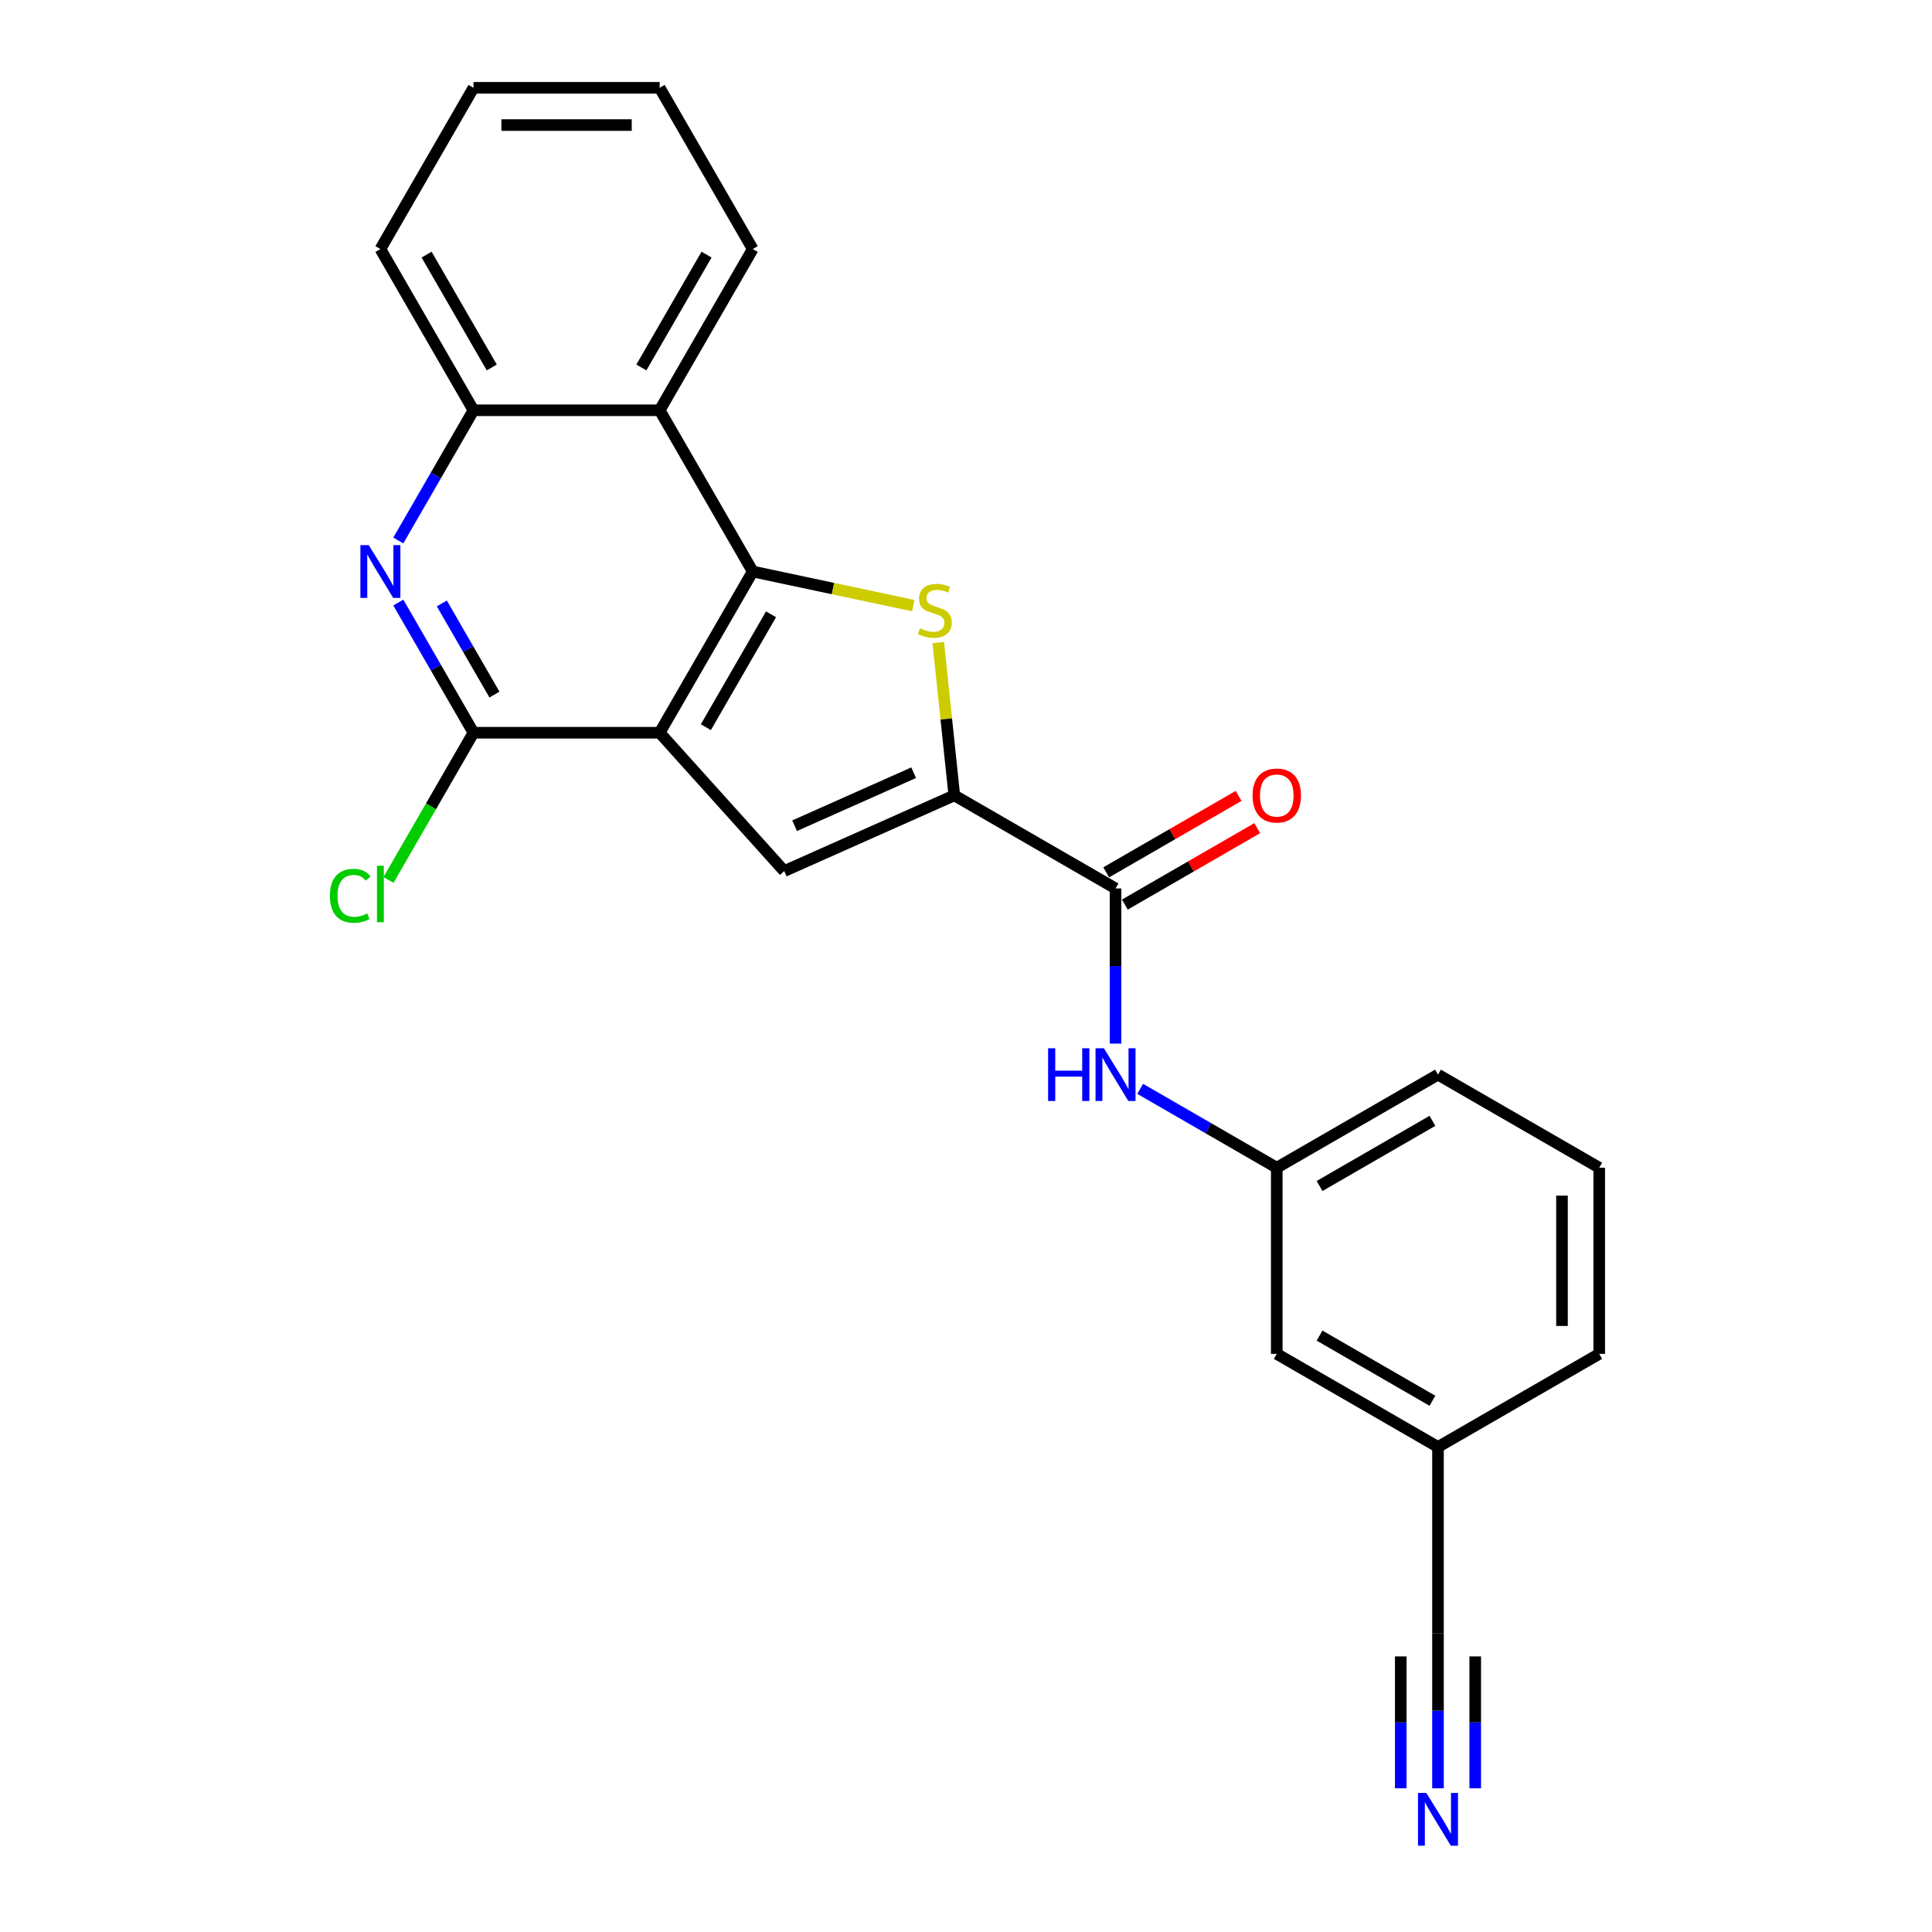 <?xml version='1.0' encoding='iso-8859-1'?>
<svg version='1.1' baseProfile='full'
              xmlns='http://www.w3.org/2000/svg'
                      xmlns:rdkit='http://www.rdkit.org/xml'
                      xmlns:xlink='http://www.w3.org/1999/xlink'
                  xml:space='preserve'
width='1000px' height='1000px' viewBox='0 0 1000 1000'>
<!-- END OF HEADER -->
<rect style='opacity:1.0;fill:#FFFFFF;stroke:none' width='1000' height='1000' x='0' y='0'> </rect>
<path class='bond-0' d='M 341.437,379.264 L 389.618,295.812' style='fill:none;fill-rule:evenodd;stroke:#000000;stroke-width:6px;stroke-linecap:butt;stroke-linejoin:miter;stroke-opacity:1' />
<path class='bond-0' d='M 365.354,376.383 L 399.081,317.966' style='fill:none;fill-rule:evenodd;stroke:#000000;stroke-width:6px;stroke-linecap:butt;stroke-linejoin:miter;stroke-opacity:1' />
<path class='bond-3' d='M 341.437,379.264 L 405.916,450.875' style='fill:none;fill-rule:evenodd;stroke:#000000;stroke-width:6px;stroke-linecap:butt;stroke-linejoin:miter;stroke-opacity:1' />
<path class='bond-4' d='M 341.437,379.264 L 245.074,379.264' style='fill:none;fill-rule:evenodd;stroke:#000000;stroke-width:6px;stroke-linecap:butt;stroke-linejoin:miter;stroke-opacity:1' />
<path class='bond-1' d='M 389.618,295.812 L 431.167,304.643' style='fill:none;fill-rule:evenodd;stroke:#000000;stroke-width:6px;stroke-linecap:butt;stroke-linejoin:miter;stroke-opacity:1' />
<path class='bond-1' d='M 431.167,304.643 L 472.716,313.475' style='fill:none;fill-rule:evenodd;stroke:#CCCC00;stroke-width:6px;stroke-linecap:butt;stroke-linejoin:miter;stroke-opacity:1' />
<path class='bond-7' d='M 389.618,295.812 L 341.437,212.359' style='fill:none;fill-rule:evenodd;stroke:#000000;stroke-width:6px;stroke-linecap:butt;stroke-linejoin:miter;stroke-opacity:1' />
<path class='bond-24' d='M 485.635,332.594 L 489.791,372.138' style='fill:none;fill-rule:evenodd;stroke:#CCCC00;stroke-width:6px;stroke-linecap:butt;stroke-linejoin:miter;stroke-opacity:1' />
<path class='bond-24' d='M 489.791,372.138 L 493.947,411.681' style='fill:none;fill-rule:evenodd;stroke:#000000;stroke-width:6px;stroke-linecap:butt;stroke-linejoin:miter;stroke-opacity:1' />
<path class='bond-2' d='M 493.947,411.681 L 405.916,450.875' style='fill:none;fill-rule:evenodd;stroke:#000000;stroke-width:6px;stroke-linecap:butt;stroke-linejoin:miter;stroke-opacity:1' />
<path class='bond-2' d='M 472.904,399.954 L 411.282,427.39' style='fill:none;fill-rule:evenodd;stroke:#000000;stroke-width:6px;stroke-linecap:butt;stroke-linejoin:miter;stroke-opacity:1' />
<path class='bond-6' d='M 493.947,411.681 L 577.4,459.863' style='fill:none;fill-rule:evenodd;stroke:#000000;stroke-width:6px;stroke-linecap:butt;stroke-linejoin:miter;stroke-opacity:1' />
<path class='bond-5' d='M 245.074,379.264 L 225.618,345.565' style='fill:none;fill-rule:evenodd;stroke:#000000;stroke-width:6px;stroke-linecap:butt;stroke-linejoin:miter;stroke-opacity:1' />
<path class='bond-5' d='M 225.618,345.565 L 206.162,311.866' style='fill:none;fill-rule:evenodd;stroke:#0000FF;stroke-width:6px;stroke-linecap:butt;stroke-linejoin:miter;stroke-opacity:1' />
<path class='bond-5' d='M 255.928,359.518 L 242.308,335.929' style='fill:none;fill-rule:evenodd;stroke:#000000;stroke-width:6px;stroke-linecap:butt;stroke-linejoin:miter;stroke-opacity:1' />
<path class='bond-5' d='M 242.308,335.929 L 228.689,312.339' style='fill:none;fill-rule:evenodd;stroke:#0000FF;stroke-width:6px;stroke-linecap:butt;stroke-linejoin:miter;stroke-opacity:1' />
<path class='bond-14' d='M 245.074,379.264 L 223.074,417.369' style='fill:none;fill-rule:evenodd;stroke:#000000;stroke-width:6px;stroke-linecap:butt;stroke-linejoin:miter;stroke-opacity:1' />
<path class='bond-14' d='M 223.074,417.369 L 201.075,455.473' style='fill:none;fill-rule:evenodd;stroke:#00CC00;stroke-width:6px;stroke-linecap:butt;stroke-linejoin:miter;stroke-opacity:1' />
<path class='bond-8' d='M 206.162,279.758 L 225.618,246.059' style='fill:none;fill-rule:evenodd;stroke:#0000FF;stroke-width:6px;stroke-linecap:butt;stroke-linejoin:miter;stroke-opacity:1' />
<path class='bond-8' d='M 225.618,246.059 L 245.074,212.359' style='fill:none;fill-rule:evenodd;stroke:#000000;stroke-width:6px;stroke-linecap:butt;stroke-linejoin:miter;stroke-opacity:1' />
<path class='bond-9' d='M 577.4,459.863 L 577.4,500.017' style='fill:none;fill-rule:evenodd;stroke:#000000;stroke-width:6px;stroke-linecap:butt;stroke-linejoin:miter;stroke-opacity:1' />
<path class='bond-9' d='M 577.4,500.017 L 577.4,540.171' style='fill:none;fill-rule:evenodd;stroke:#0000FF;stroke-width:6px;stroke-linecap:butt;stroke-linejoin:miter;stroke-opacity:1' />
<path class='bond-12' d='M 582.218,468.208 L 616.476,448.429' style='fill:none;fill-rule:evenodd;stroke:#000000;stroke-width:6px;stroke-linecap:butt;stroke-linejoin:miter;stroke-opacity:1' />
<path class='bond-12' d='M 616.476,448.429 L 650.734,428.65' style='fill:none;fill-rule:evenodd;stroke:#FF0000;stroke-width:6px;stroke-linecap:butt;stroke-linejoin:miter;stroke-opacity:1' />
<path class='bond-12' d='M 572.582,451.517 L 606.84,431.738' style='fill:none;fill-rule:evenodd;stroke:#000000;stroke-width:6px;stroke-linecap:butt;stroke-linejoin:miter;stroke-opacity:1' />
<path class='bond-12' d='M 606.84,431.738 L 641.098,411.959' style='fill:none;fill-rule:evenodd;stroke:#FF0000;stroke-width:6px;stroke-linecap:butt;stroke-linejoin:miter;stroke-opacity:1' />
<path class='bond-17' d='M 341.437,212.359 L 389.618,128.907' style='fill:none;fill-rule:evenodd;stroke:#000000;stroke-width:6px;stroke-linecap:butt;stroke-linejoin:miter;stroke-opacity:1' />
<path class='bond-17' d='M 331.973,190.205 L 365.7,131.789' style='fill:none;fill-rule:evenodd;stroke:#000000;stroke-width:6px;stroke-linecap:butt;stroke-linejoin:miter;stroke-opacity:1' />
<path class='bond-25' d='M 341.437,212.359 L 245.074,212.359' style='fill:none;fill-rule:evenodd;stroke:#000000;stroke-width:6px;stroke-linecap:butt;stroke-linejoin:miter;stroke-opacity:1' />
<path class='bond-18' d='M 245.074,212.359 L 196.893,128.907' style='fill:none;fill-rule:evenodd;stroke:#000000;stroke-width:6px;stroke-linecap:butt;stroke-linejoin:miter;stroke-opacity:1' />
<path class='bond-18' d='M 254.537,190.205 L 220.81,131.789' style='fill:none;fill-rule:evenodd;stroke:#000000;stroke-width:6px;stroke-linecap:butt;stroke-linejoin:miter;stroke-opacity:1' />
<path class='bond-13' d='M 590.158,563.591 L 625.505,583.999' style='fill:none;fill-rule:evenodd;stroke:#0000FF;stroke-width:6px;stroke-linecap:butt;stroke-linejoin:miter;stroke-opacity:1' />
<path class='bond-13' d='M 625.505,583.999 L 660.852,604.406' style='fill:none;fill-rule:evenodd;stroke:#000000;stroke-width:6px;stroke-linecap:butt;stroke-linejoin:miter;stroke-opacity:1' />
<path class='bond-10' d='M 744.304,925.621 L 744.304,885.467' style='fill:none;fill-rule:evenodd;stroke:#0000FF;stroke-width:6px;stroke-linecap:butt;stroke-linejoin:miter;stroke-opacity:1' />
<path class='bond-10' d='M 744.304,885.467 L 744.304,845.313' style='fill:none;fill-rule:evenodd;stroke:#000000;stroke-width:6px;stroke-linecap:butt;stroke-linejoin:miter;stroke-opacity:1' />
<path class='bond-10' d='M 763.577,925.621 L 763.577,891.49' style='fill:none;fill-rule:evenodd;stroke:#0000FF;stroke-width:6px;stroke-linecap:butt;stroke-linejoin:miter;stroke-opacity:1' />
<path class='bond-10' d='M 763.577,891.49 L 763.577,857.359' style='fill:none;fill-rule:evenodd;stroke:#000000;stroke-width:6px;stroke-linecap:butt;stroke-linejoin:miter;stroke-opacity:1' />
<path class='bond-10' d='M 725.032,925.621 L 725.032,891.49' style='fill:none;fill-rule:evenodd;stroke:#0000FF;stroke-width:6px;stroke-linecap:butt;stroke-linejoin:miter;stroke-opacity:1' />
<path class='bond-10' d='M 725.032,891.49 L 725.032,857.359' style='fill:none;fill-rule:evenodd;stroke:#000000;stroke-width:6px;stroke-linecap:butt;stroke-linejoin:miter;stroke-opacity:1' />
<path class='bond-11' d='M 744.304,845.313 L 744.304,748.95' style='fill:none;fill-rule:evenodd;stroke:#000000;stroke-width:6px;stroke-linecap:butt;stroke-linejoin:miter;stroke-opacity:1' />
<path class='bond-16' d='M 660.852,604.406 L 660.852,700.769' style='fill:none;fill-rule:evenodd;stroke:#000000;stroke-width:6px;stroke-linecap:butt;stroke-linejoin:miter;stroke-opacity:1' />
<path class='bond-20' d='M 660.852,604.406 L 744.304,556.225' style='fill:none;fill-rule:evenodd;stroke:#000000;stroke-width:6px;stroke-linecap:butt;stroke-linejoin:miter;stroke-opacity:1' />
<path class='bond-20' d='M 683.006,613.87 L 741.423,580.143' style='fill:none;fill-rule:evenodd;stroke:#000000;stroke-width:6px;stroke-linecap:butt;stroke-linejoin:miter;stroke-opacity:1' />
<path class='bond-15' d='M 744.304,748.95 L 660.852,700.769' style='fill:none;fill-rule:evenodd;stroke:#000000;stroke-width:6px;stroke-linecap:butt;stroke-linejoin:miter;stroke-opacity:1' />
<path class='bond-15' d='M 741.423,725.033 L 683.006,691.306' style='fill:none;fill-rule:evenodd;stroke:#000000;stroke-width:6px;stroke-linecap:butt;stroke-linejoin:miter;stroke-opacity:1' />
<path class='bond-27' d='M 744.304,748.95 L 827.757,700.769' style='fill:none;fill-rule:evenodd;stroke:#000000;stroke-width:6px;stroke-linecap:butt;stroke-linejoin:miter;stroke-opacity:1' />
<path class='bond-22' d='M 389.618,128.907 L 341.437,45.455' style='fill:none;fill-rule:evenodd;stroke:#000000;stroke-width:6px;stroke-linecap:butt;stroke-linejoin:miter;stroke-opacity:1' />
<path class='bond-23' d='M 196.893,128.907 L 245.074,45.455' style='fill:none;fill-rule:evenodd;stroke:#000000;stroke-width:6px;stroke-linecap:butt;stroke-linejoin:miter;stroke-opacity:1' />
<path class='bond-19' d='M 827.757,604.406 L 744.304,556.225' style='fill:none;fill-rule:evenodd;stroke:#000000;stroke-width:6px;stroke-linecap:butt;stroke-linejoin:miter;stroke-opacity:1' />
<path class='bond-21' d='M 827.757,604.406 L 827.757,700.769' style='fill:none;fill-rule:evenodd;stroke:#000000;stroke-width:6px;stroke-linecap:butt;stroke-linejoin:miter;stroke-opacity:1' />
<path class='bond-21' d='M 808.484,618.861 L 808.484,686.315' style='fill:none;fill-rule:evenodd;stroke:#000000;stroke-width:6px;stroke-linecap:butt;stroke-linejoin:miter;stroke-opacity:1' />
<path class='bond-26' d='M 341.437,45.455 L 245.074,45.455' style='fill:none;fill-rule:evenodd;stroke:#000000;stroke-width:6px;stroke-linecap:butt;stroke-linejoin:miter;stroke-opacity:1' />
<path class='bond-26' d='M 326.982,64.727 L 259.528,64.727' style='fill:none;fill-rule:evenodd;stroke:#000000;stroke-width:6px;stroke-linecap:butt;stroke-linejoin:miter;stroke-opacity:1' />
<path  class='atom-2' d='M 476.166 325.213
Q 476.474 325.329, 477.746 325.868
Q 479.018 326.408, 480.406 326.755
Q 481.832 327.063, 483.219 327.063
Q 485.802 327.063, 487.305 325.83
Q 488.808 324.558, 488.808 322.361
Q 488.808 320.858, 488.038 319.932
Q 487.305 319.007, 486.149 318.506
Q 484.992 318.005, 483.065 317.427
Q 480.637 316.695, 479.172 316.001
Q 477.746 315.307, 476.705 313.842
Q 475.703 312.378, 475.703 309.911
Q 475.703 306.48, 478.016 304.36
Q 480.367 302.24, 484.992 302.24
Q 488.153 302.24, 491.738 303.744
L 490.851 306.711
Q 487.575 305.362, 485.108 305.362
Q 482.448 305.362, 480.984 306.48
Q 479.519 307.559, 479.558 309.448
Q 479.558 310.913, 480.29 311.799
Q 481.061 312.686, 482.14 313.187
Q 483.258 313.688, 485.108 314.266
Q 487.575 315.037, 489.04 315.808
Q 490.504 316.579, 491.545 318.159
Q 492.624 319.701, 492.624 322.361
Q 492.624 326.138, 490.08 328.181
Q 487.575 330.185, 483.374 330.185
Q 480.945 330.185, 479.095 329.646
Q 477.283 329.145, 475.125 328.258
L 476.166 325.213
' fill='#CCCC00'/>
<path  class='atom-6' d='M 190.86 282.167
L 199.803 296.621
Q 200.689 298.047, 202.116 300.63
Q 203.542 303.212, 203.619 303.367
L 203.619 282.167
L 207.242 282.167
L 207.242 309.457
L 203.503 309.457
L 193.906 293.653
Q 192.788 291.803, 191.593 289.683
Q 190.436 287.563, 190.09 286.908
L 190.09 309.457
L 186.543 309.457
L 186.543 282.167
L 190.86 282.167
' fill='#0000FF'/>
<path  class='atom-10' d='M 542.497 542.58
L 546.197 542.58
L 546.197 554.182
L 560.151 554.182
L 560.151 542.58
L 563.851 542.58
L 563.851 569.87
L 560.151 569.87
L 560.151 557.266
L 546.197 557.266
L 546.197 569.87
L 542.497 569.87
L 542.497 542.58
' fill='#0000FF'/>
<path  class='atom-10' d='M 571.367 542.58
L 580.31 557.035
Q 581.196 558.461, 582.623 561.043
Q 584.049 563.626, 584.126 563.78
L 584.126 542.58
L 587.749 542.58
L 587.749 569.87
L 584.01 569.87
L 574.412 554.067
Q 573.295 552.216, 572.1 550.096
Q 570.943 547.976, 570.596 547.321
L 570.596 569.87
L 567.05 569.87
L 567.05 542.58
L 571.367 542.58
' fill='#0000FF'/>
<path  class='atom-11' d='M 738.272 928.03
L 747.215 942.485
Q 748.101 943.911, 749.527 946.493
Q 750.954 949.076, 751.031 949.23
L 751.031 928.03
L 754.654 928.03
L 754.654 955.32
L 750.915 955.32
L 741.317 939.517
Q 740.199 937.667, 739.005 935.547
Q 737.848 933.427, 737.501 932.771
L 737.501 955.32
L 733.955 955.32
L 733.955 928.03
L 738.272 928.03
' fill='#0000FF'/>
<path  class='atom-13' d='M 648.325 411.758
Q 648.325 405.206, 651.563 401.544
Q 654.801 397.882, 660.852 397.882
Q 666.904 397.882, 670.141 401.544
Q 673.379 405.206, 673.379 411.758
Q 673.379 418.388, 670.103 422.166
Q 666.827 425.904, 660.852 425.904
Q 654.839 425.904, 651.563 422.166
Q 648.325 418.427, 648.325 411.758
M 660.852 422.821
Q 665.015 422.821, 667.251 420.046
Q 669.525 417.232, 669.525 411.758
Q 669.525 406.401, 667.251 403.702
Q 665.015 400.966, 660.852 400.966
Q 656.689 400.966, 654.415 403.664
Q 652.179 406.362, 652.179 411.758
Q 652.179 417.27, 654.415 420.046
Q 656.689 422.821, 660.852 422.821
' fill='#FF0000'/>
<path  class='atom-15' d='M 170.759 463.661
Q 170.759 456.877, 173.92 453.331
Q 177.119 449.746, 183.171 449.746
Q 188.798 449.746, 191.805 453.716
L 189.261 455.798
Q 187.064 452.907, 183.171 452.907
Q 179.046 452.907, 176.849 455.682
Q 174.691 458.419, 174.691 463.661
Q 174.691 469.057, 176.926 471.832
Q 179.201 474.608, 183.595 474.608
Q 186.601 474.608, 190.109 472.796
L 191.188 475.687
Q 189.762 476.612, 187.603 477.152
Q 185.445 477.691, 183.055 477.691
Q 177.119 477.691, 173.92 474.068
Q 170.759 470.445, 170.759 463.661
' fill='#00CC00'/>
<path  class='atom-15' d='M 195.12 448.089
L 198.666 448.089
L 198.666 477.344
L 195.12 477.344
L 195.12 448.089
' fill='#00CC00'/>
</svg>
